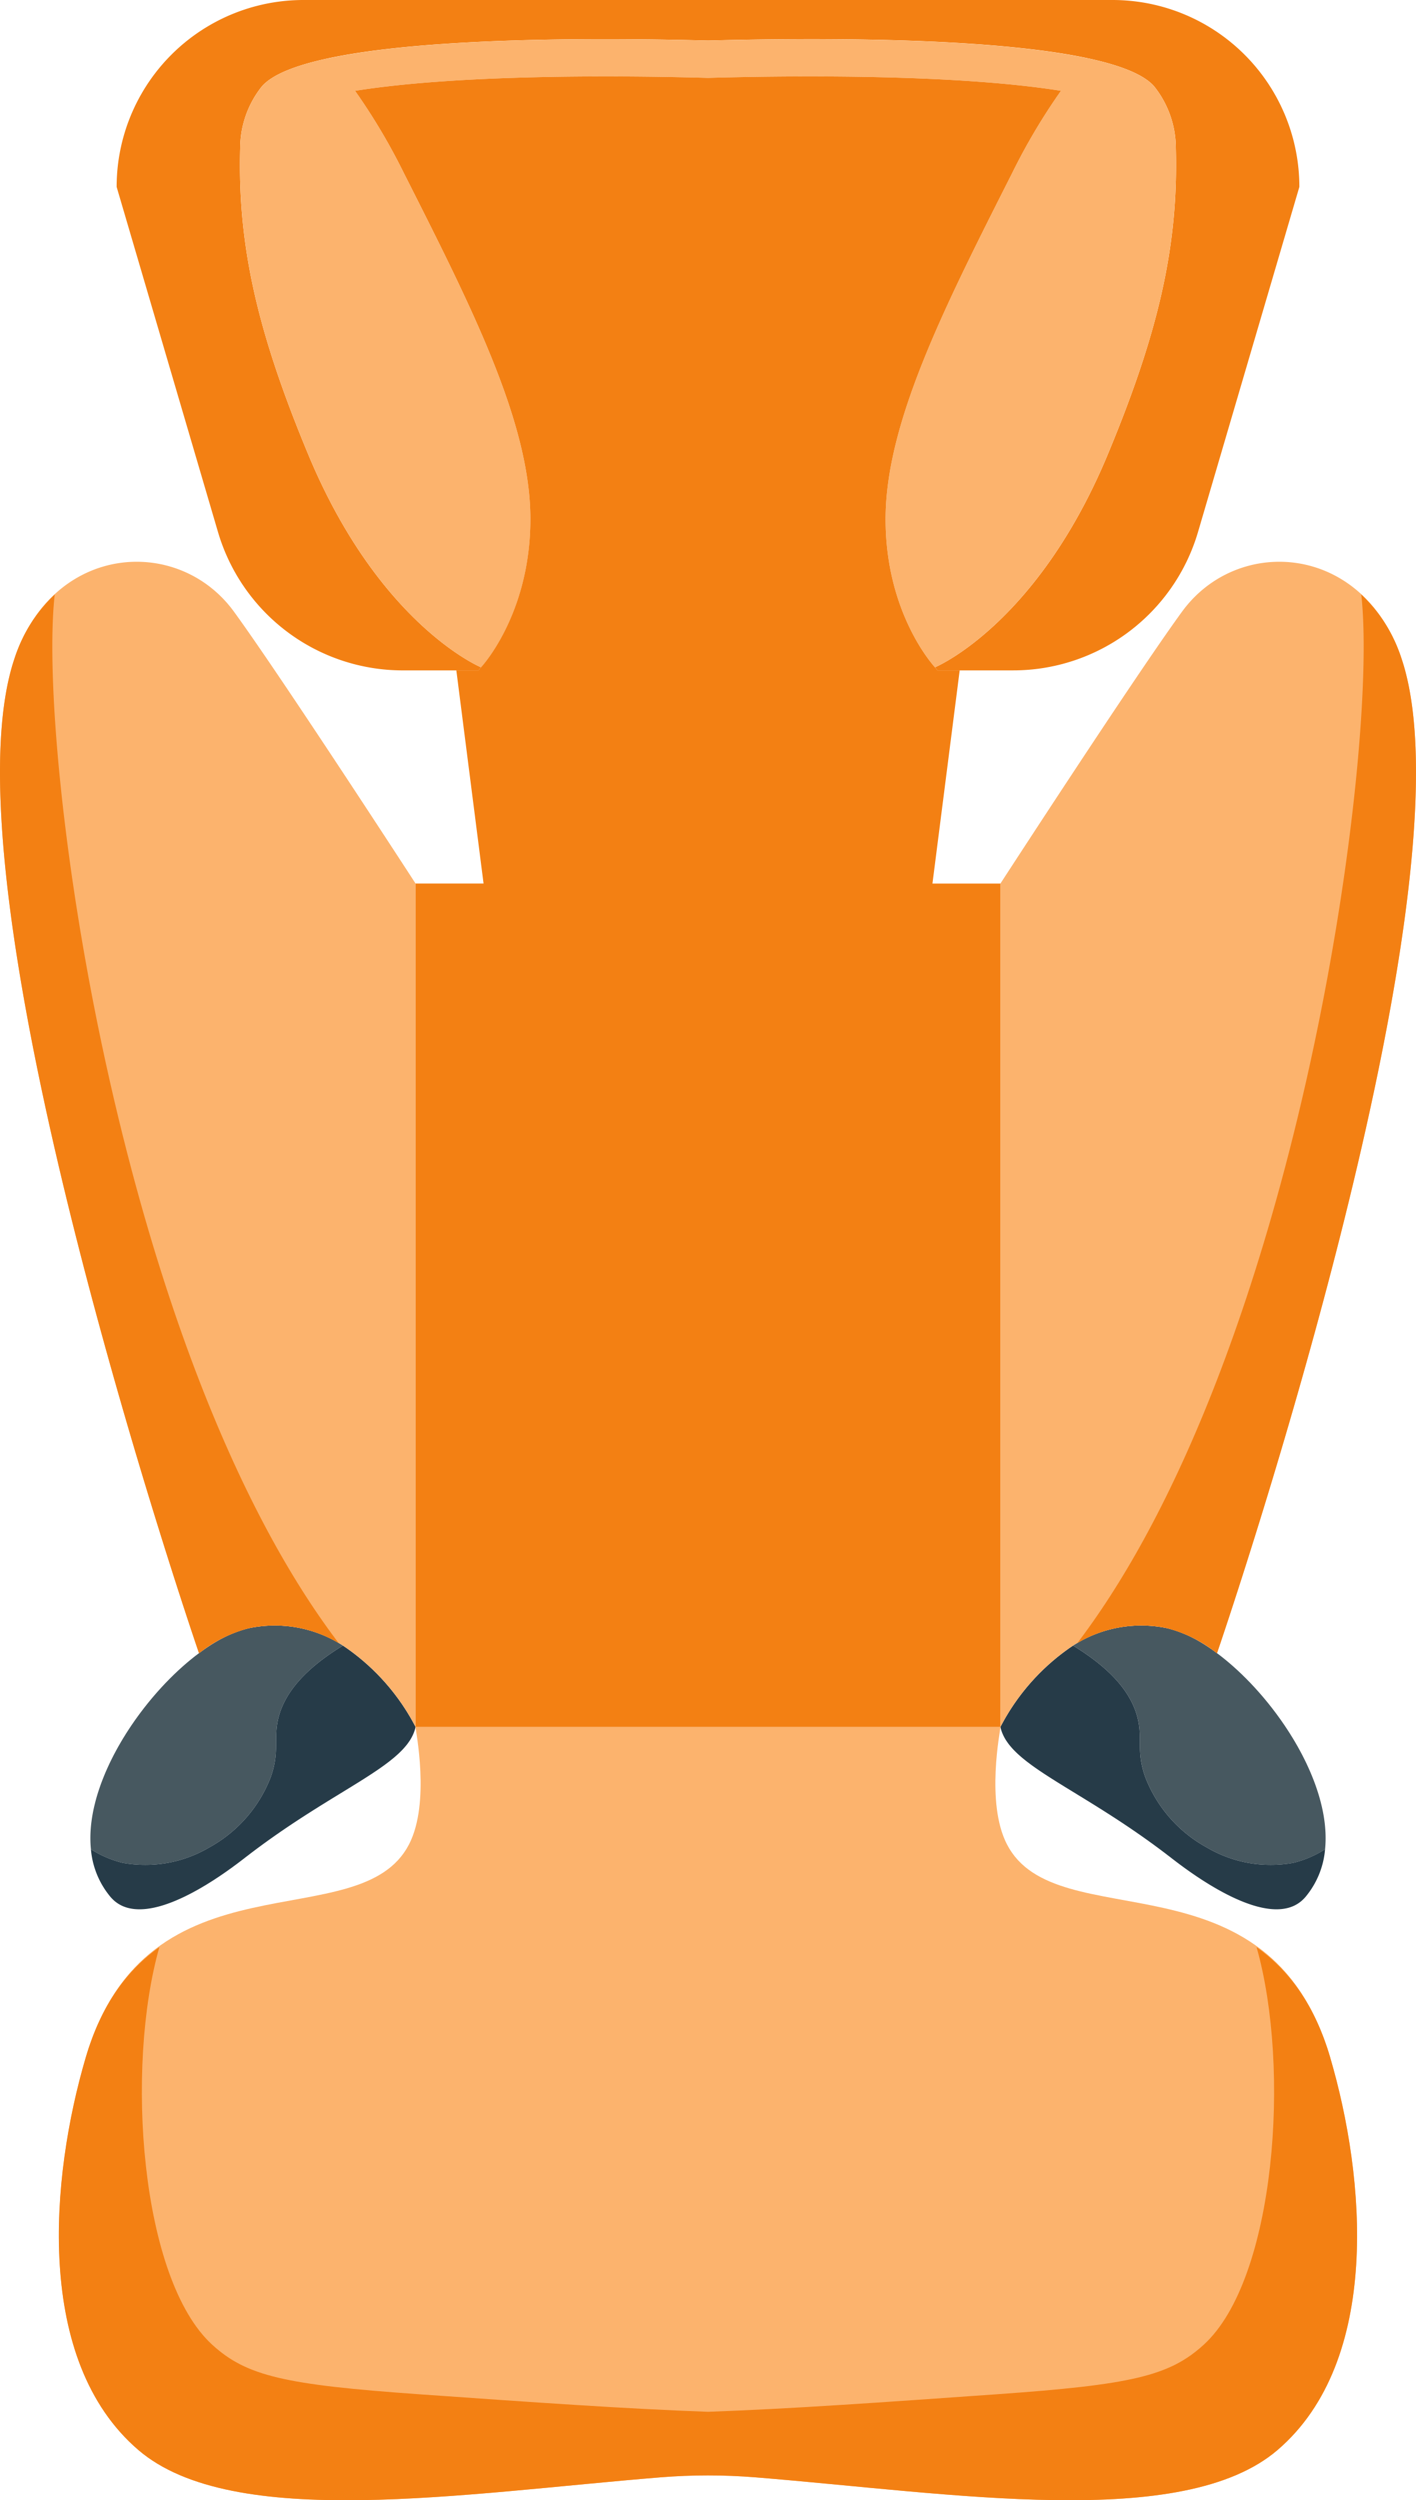 <svg id="Group_4814" data-name="Group 4814" xmlns="http://www.w3.org/2000/svg" xmlns:xlink="http://www.w3.org/1999/xlink" width="125.758" height="221.96" viewBox="0 0 125.758 221.96">
  <defs>
    <clipPath id="clip-path">
      <rect id="Rectangle_4257" data-name="Rectangle 4257" width="125.758" height="221.96" fill="none"/>
    </clipPath>
  </defs>
  <g id="Group_4813" data-name="Group 4813" clip-path="url(#clip-path)">
    <path id="Path_37" data-name="Path 37" d="M19.221,175.421a12.056,12.056,0,0,0,5.485-6.308c.716-2.086.3-3.108.549-4.662.476-2.92,2.917-5.162,5.84-6.948a11.182,11.182,0,0,0-8.309-1.554c-5.9,1.18-14.864,11.843-14.076,19.633a9.293,9.293,0,0,0,2.831,1.211,11.187,11.187,0,0,0,7.68-1.372" transform="translate(-0.635 -11.414)" fill="#475860"/>
    <path id="Path_38" data-name="Path 38" d="M22.516,176.385c7.959-6.145,14.294-8.071,15.03-11.519a19.5,19.5,0,0,0-6.448-7.222c-2.922,1.787-5.364,4.027-5.839,6.947-.254,1.554.167,2.576-.549,4.662a12.06,12.06,0,0,1-5.485,6.308,11.182,11.182,0,0,1-7.68,1.371,9.3,9.3,0,0,1-2.832-1.211,7.582,7.582,0,0,0,1.735,4.228c3.017,3.566,10.747-2.546,12.068-3.565" transform="translate(-0.639 -11.555)" fill="#263b48"/>
    <path id="Path_39" data-name="Path 39" d="M114.71,175.421a12.056,12.056,0,0,1-5.485-6.308c-.715-2.086-.3-3.108-.549-4.662-.475-2.92-2.917-5.162-5.84-6.948a11.182,11.182,0,0,1,8.309-1.554c5.9,1.18,14.864,11.843,14.076,19.633a9.283,9.283,0,0,1-2.831,1.211,11.187,11.187,0,0,1-7.68-1.372" transform="translate(-7.538 -11.414)" fill="#475860"/>
    <path id="Path_40" data-name="Path 40" d="M110.908,176.385c-7.959-6.145-14.294-8.071-15.03-11.519a19.5,19.5,0,0,1,6.448-7.222c2.922,1.787,5.364,4.027,5.839,6.947.254,1.554-.167,2.576.549,4.662a12.06,12.06,0,0,0,5.485,6.308,11.182,11.182,0,0,0,7.68,1.371,9.3,9.3,0,0,0,2.832-1.211,7.582,7.582,0,0,1-1.735,4.228c-3.017,3.566-10.747-2.546-12.068-3.565" transform="translate(-7.028 -11.555)" fill="#263b48"/>
    <path id="Path_41" data-name="Path 41" d="M20.78,58.248C15.839,51.461,4.756,52.191,1.3,62.362c-6.972,20.517,16.377,88.357,16.377,88.357a11.821,11.821,0,0,1,4.476-2.24,11.171,11.171,0,0,1,8.308,1.554,19.5,19.5,0,0,1,6.448,7.222V82.383S25.052,64.114,20.78,58.248" transform="translate(0 -3.945)" fill="#fcb36d"/>
    <path id="Path_42" data-name="Path 42" d="M30.082,150.047C10.4,124.139,3.268,70.824,4.863,56.948A13.434,13.434,0,0,0,1.3,62.592c-6.972,20.517,16.376,88.357,16.376,88.357a11.828,11.828,0,0,1,4.476-2.24,11.1,11.1,0,0,1,7.93,1.338" transform="translate(0 -4.174)" fill="#f38013"/>
    <path id="Path_43" data-name="Path 43" d="M112.005,58.248c4.941-6.787,16.025-6.057,19.481,4.114,6.972,20.517-16.377,88.357-16.377,88.357a11.821,11.821,0,0,0-4.476-2.24,11.171,11.171,0,0,0-8.308,1.554,19.5,19.5,0,0,0-6.448,7.222V82.383s11.856-18.269,16.127-24.135" transform="translate(-7.028 -3.945)" fill="#fcb36d"/>
    <path id="Path_44" data-name="Path 44" d="M103.245,150.047c19.678-25.908,26.814-79.223,25.218-93.1a13.434,13.434,0,0,1,3.563,5.644c6.972,20.517-16.376,88.357-16.376,88.357a11.828,11.828,0,0,0-4.476-2.24,11.1,11.1,0,0,0-7.93,1.338" transform="translate(-7.568 -4.174)" fill="#f38013"/>
    <path id="Path_45" data-name="Path 45" d="M118.556,194.783c-5.485-18.65-24.323-10.422-28.712-18.924-1.915-3.711-.57-10.146-.58-10.422H37.321c-.009.276,1.335,6.711-.58,10.422-4.388,8.5-23.226.274-28.711,18.924-3.126,10.626-4.575,26.893,4.662,34.831,8.425,7.239,28.888,3.85,46.419,2.435q2.089-.168,4.182-.168t4.182.168c17.53,1.415,37.993,4.8,46.419-2.435,9.237-7.938,7.788-24.2,4.662-34.831" transform="translate(-0.414 -12.126)" fill="#fcb36d"/>
    <path id="Path_46" data-name="Path 46" d="M118.556,196.328c-1.416-4.814-3.767-7.829-6.547-9.81,3.054,10.725,1.7,29.5-4.7,35.316-3.038,2.765-6.4,3.544-18.376,4.389-10.118.714-18.387,1.3-25.643,1.555-7.257-.259-15.525-.841-25.644-1.555-11.972-.845-15.337-1.624-18.375-4.389-6.393-5.819-7.752-24.591-4.7-35.316-2.779,1.981-5.131,5-6.546,9.81-3.126,10.626-4.575,26.893,4.662,34.831,8.425,7.239,28.888,3.85,46.419,2.435q2.089-.168,4.182-.168t4.182.168c17.53,1.415,37.993,4.8,46.419-2.435,9.237-7.938,7.788-24.2,4.662-34.831" transform="translate(-0.414 -13.671)" fill="#f38013"/>
    <path id="Path_47" data-name="Path 47" d="M99.626,0H27.771A16.592,16.592,0,0,0,11.178,16.593l9,30.634A17.114,17.114,0,0,0,36.6,59.515h6.716c.142-.169.226-.274.226-.274S34.491,55.5,28.182,40.316c-4.388-10.559-6.277-18.295-6.034-27.151A8.81,8.81,0,0,1,24.068,7.68C27.719,3.453,49.737,3.215,63.7,3.6c13.962-.389,35.98-.151,39.63,4.076a8.806,8.806,0,0,1,1.92,5.485c.242,8.856-1.646,16.593-6.034,27.151C92.906,55.5,83.856,59.24,83.856,59.24s.084.106.226.274H90.8a17.114,17.114,0,0,0,16.418-12.288l9-30.634A16.592,16.592,0,0,0,99.626,0" transform="translate(-0.819)" fill="#f38013"/>
    <path id="Path_48" data-name="Path 48" d="M106.115,13.439a8.806,8.806,0,0,0-1.92-5.485c-.924-1.069-3.028-1.883-5.876-2.5l-.006.007C89.907,3.653,75,3.589,64.564,3.879c-10.432-.29-25.343-.226-33.747,1.587l-.006-.007c-2.849.613-4.952,1.427-5.876,2.5a8.806,8.806,0,0,0-1.92,5.485c-.243,8.856,1.646,16.593,6.034,27.151,6.309,15.181,15.358,18.924,15.358,18.924s4.4-4.662,4.388-13.165c-.006-8.554-5.218-18.8-11.245-30.716a54.081,54.081,0,0,0-4.33-7.3C41.852,6.961,55.06,6.927,64.564,7.192c9.505-.265,22.713-.231,31.345,1.147a54.184,54.184,0,0,0-4.33,7.3C85.553,27.548,80.341,37.8,80.335,46.35c-.007,8.5,4.388,13.165,4.388,13.165s9.049-3.743,15.358-18.924c4.388-10.559,6.276-18.295,6.034-27.151" transform="translate(-1.685 -0.275)" fill="#fcb36d"/>
    <path id="Path_49" data-name="Path 49" d="M96.719,8.6c-8.632-1.378-21.84-1.413-31.345-1.148-9.505-.265-22.713-.23-31.345,1.148a54.159,54.159,0,0,1,4.33,7.294C44.385,27.81,49.6,38.058,49.6,46.612c.006,8.5-4.388,13.165-4.388,13.165s-.084.106-.226.274H43.022l2.418,18.923H39.4v74.873H91.345V78.975H85.307l2.419-18.923H85.758c-.142-.169-.226-.274-.226-.274s-4.394-4.663-4.388-13.165c.007-8.554,5.218-18.8,11.245-30.717A54.161,54.161,0,0,1,96.719,8.6" transform="translate(-2.494 -0.537)" fill="#f38013"/>
  </g>
</svg>
